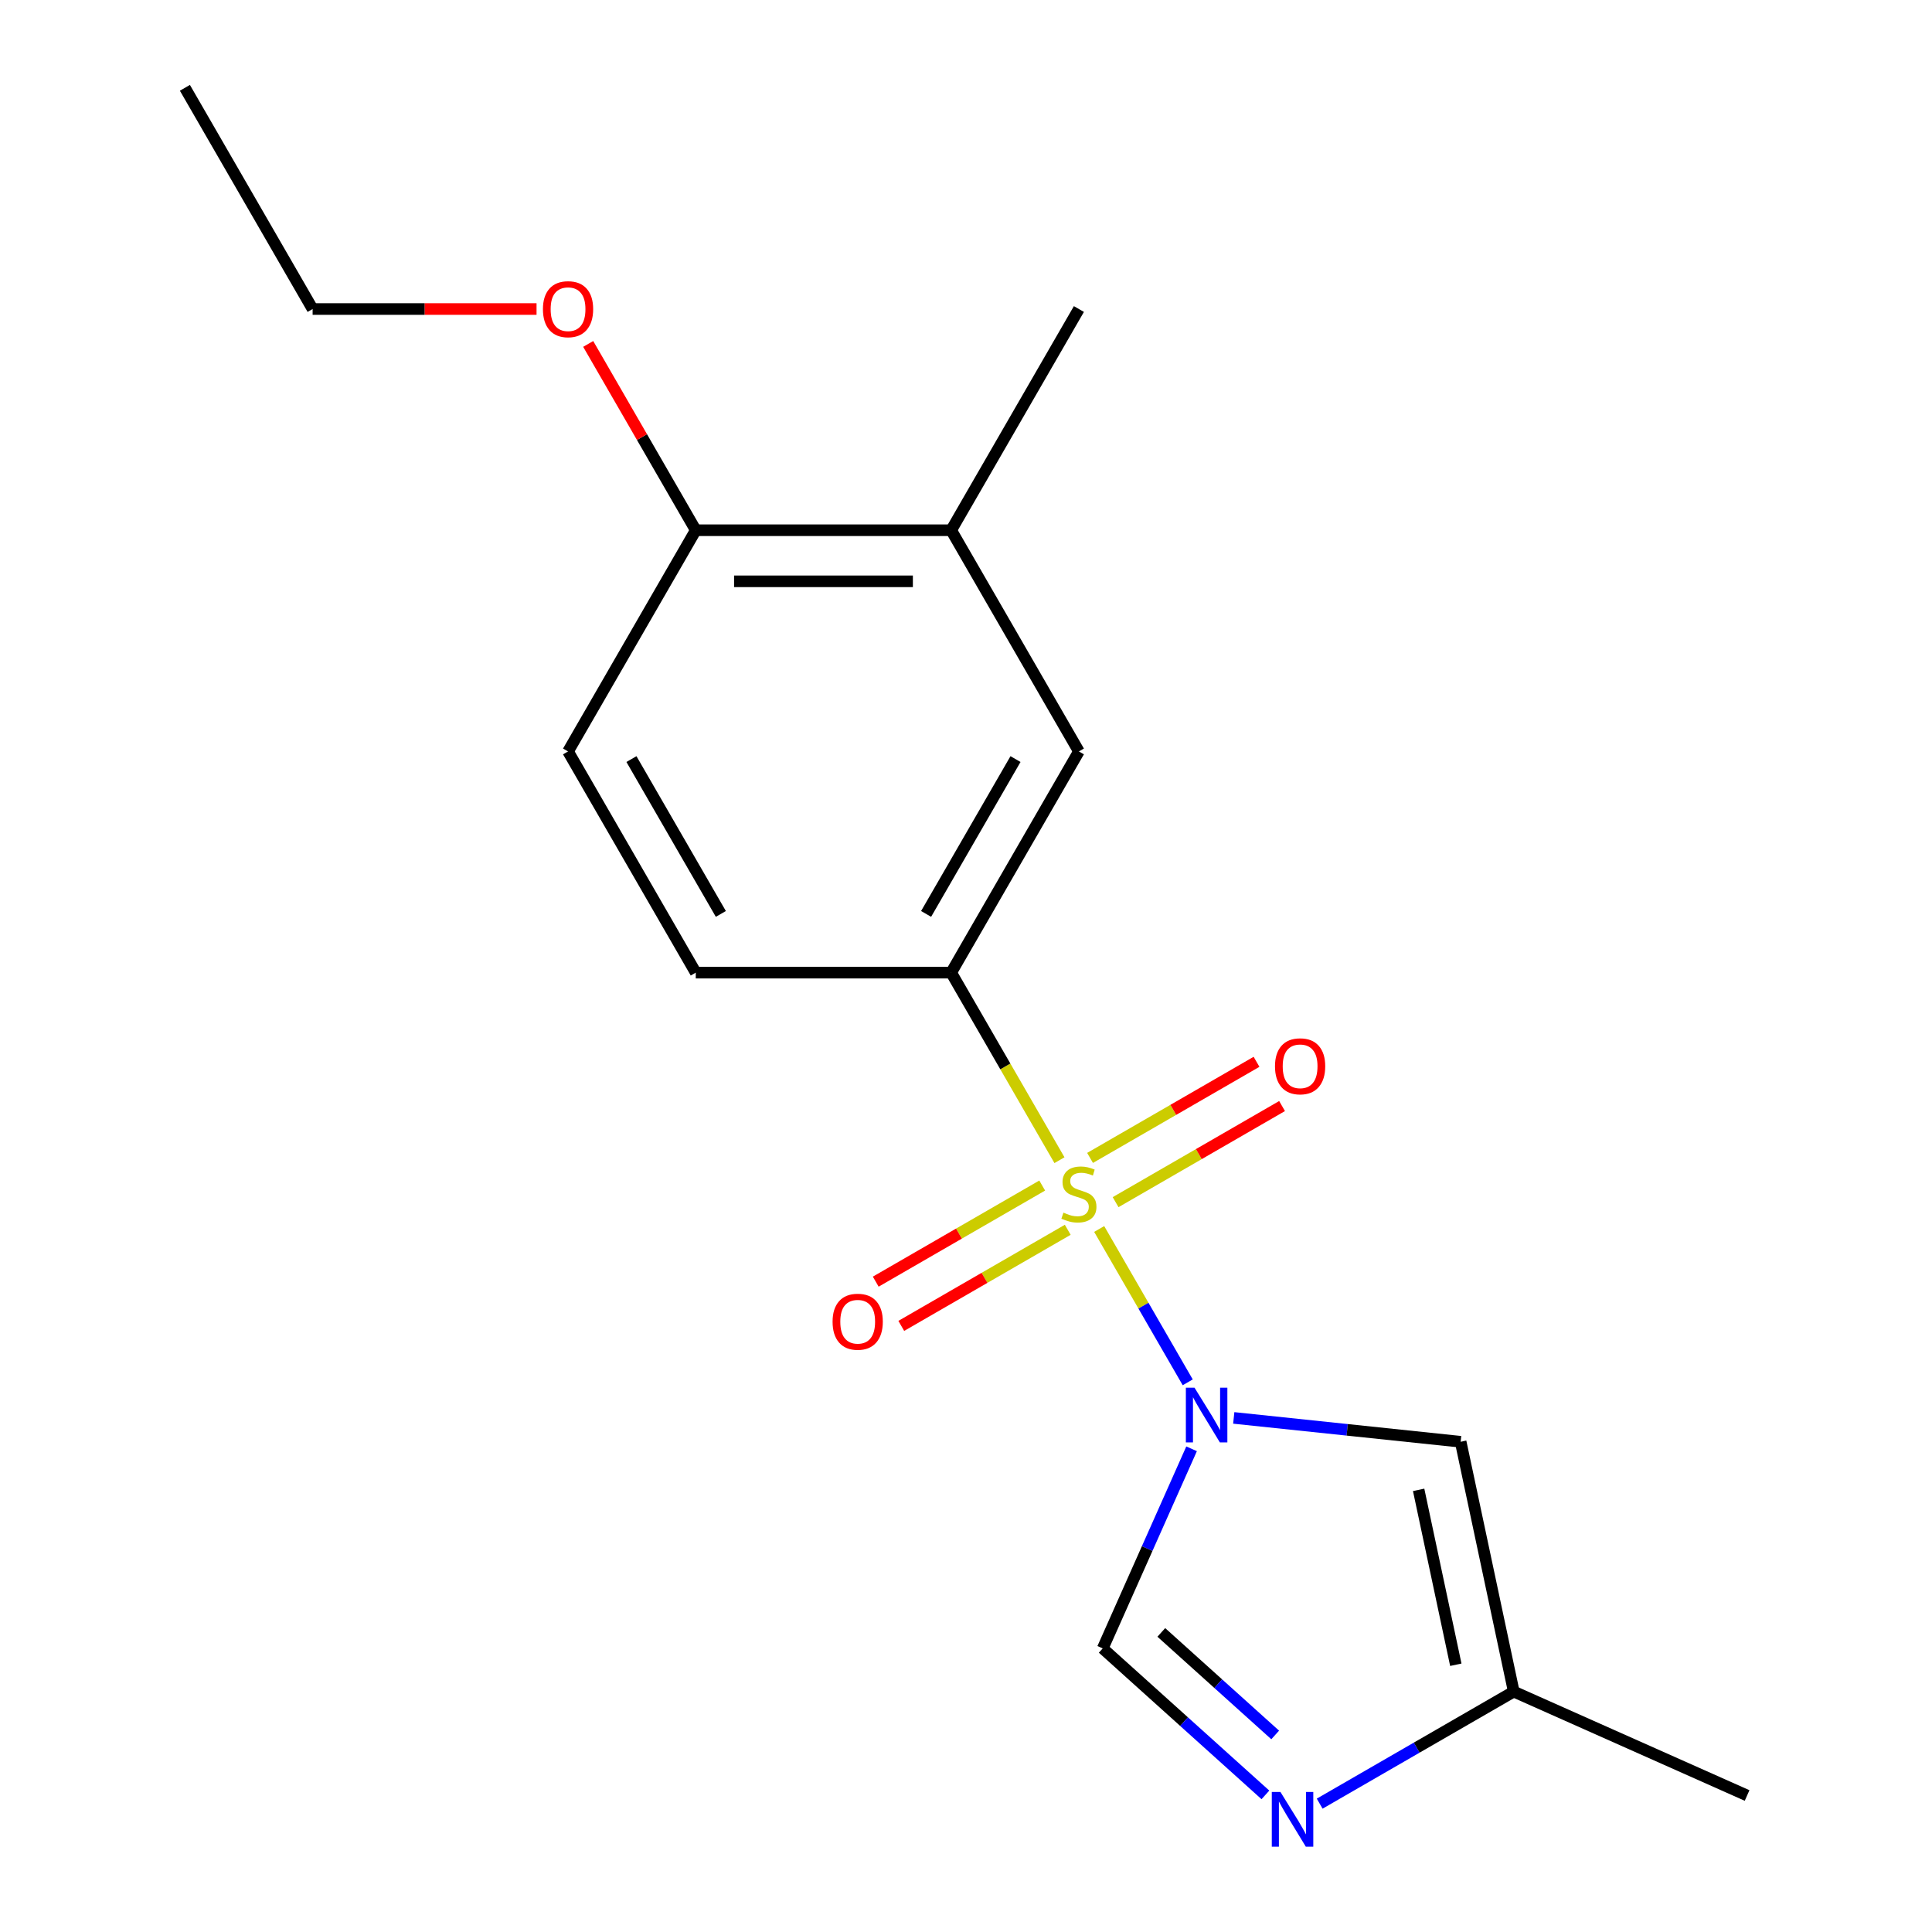 <?xml version='1.0' encoding='iso-8859-1'?>
<svg version='1.1' baseProfile='full'
              xmlns='http://www.w3.org/2000/svg'
                      xmlns:rdkit='http://www.rdkit.org/xml'
                      xmlns:xlink='http://www.w3.org/1999/xlink'
                  xml:space='preserve'
width='1000px' height='1000px' viewBox='0 0 1000 1000'>
<!-- END OF HEADER -->
<rect style='opacity:1.0;fill:#FFFFFF;stroke:none' width='1000' height='1000' x='0' y='0'> </rect>
<path class='bond-0' d='M 568.937,636.121 L 591.849,675.806' style='fill:none;fill-rule:evenodd;stroke:#CCCC00;stroke-width:6px;stroke-linecap:butt;stroke-linejoin:miter;stroke-opacity:1' />
<path class='bond-0' d='M 591.849,675.806 L 614.762,715.491' style='fill:none;fill-rule:evenodd;stroke:#0000FF;stroke-width:6px;stroke-linecap:butt;stroke-linejoin:miter;stroke-opacity:1' />
<path class='bond-3' d='M 548.377,600.51 L 520.355,551.975' style='fill:none;fill-rule:evenodd;stroke:#CCCC00;stroke-width:6px;stroke-linecap:butt;stroke-linejoin:miter;stroke-opacity:1' />
<path class='bond-3' d='M 520.355,551.975 L 492.333,503.439' style='fill:none;fill-rule:evenodd;stroke:#000000;stroke-width:6px;stroke-linecap:butt;stroke-linejoin:miter;stroke-opacity:1' />
<path class='bond-6' d='M 539.442,613.636 L 496.36,638.51' style='fill:none;fill-rule:evenodd;stroke:#CCCC00;stroke-width:6px;stroke-linecap:butt;stroke-linejoin:miter;stroke-opacity:1' />
<path class='bond-6' d='M 496.36,638.51 L 453.279,663.383' style='fill:none;fill-rule:evenodd;stroke:#FF0000;stroke-width:6px;stroke-linecap:butt;stroke-linejoin:miter;stroke-opacity:1' />
<path class='bond-6' d='M 552.663,636.536 L 509.581,661.409' style='fill:none;fill-rule:evenodd;stroke:#CCCC00;stroke-width:6px;stroke-linecap:butt;stroke-linejoin:miter;stroke-opacity:1' />
<path class='bond-6' d='M 509.581,661.409 L 466.5,686.282' style='fill:none;fill-rule:evenodd;stroke:#FF0000;stroke-width:6px;stroke-linecap:butt;stroke-linejoin:miter;stroke-opacity:1' />
<path class='bond-7' d='M 577.433,622.234 L 620.515,597.361' style='fill:none;fill-rule:evenodd;stroke:#CCCC00;stroke-width:6px;stroke-linecap:butt;stroke-linejoin:miter;stroke-opacity:1' />
<path class='bond-7' d='M 620.515,597.361 L 663.597,572.488' style='fill:none;fill-rule:evenodd;stroke:#FF0000;stroke-width:6px;stroke-linecap:butt;stroke-linejoin:miter;stroke-opacity:1' />
<path class='bond-7' d='M 564.212,599.335 L 607.294,574.462' style='fill:none;fill-rule:evenodd;stroke:#CCCC00;stroke-width:6px;stroke-linecap:butt;stroke-linejoin:miter;stroke-opacity:1' />
<path class='bond-7' d='M 607.294,574.462 L 650.376,549.589' style='fill:none;fill-rule:evenodd;stroke:#FF0000;stroke-width:6px;stroke-linecap:butt;stroke-linejoin:miter;stroke-opacity:1' />
<path class='bond-1' d='M 638.587,733.908 L 697.307,740.079' style='fill:none;fill-rule:evenodd;stroke:#0000FF;stroke-width:6px;stroke-linecap:butt;stroke-linejoin:miter;stroke-opacity:1' />
<path class='bond-1' d='M 697.307,740.079 L 756.027,746.251' style='fill:none;fill-rule:evenodd;stroke:#000000;stroke-width:6px;stroke-linecap:butt;stroke-linejoin:miter;stroke-opacity:1' />
<path class='bond-2' d='M 616.766,749.897 L 593.767,801.554' style='fill:none;fill-rule:evenodd;stroke:#0000FF;stroke-width:6px;stroke-linecap:butt;stroke-linejoin:miter;stroke-opacity:1' />
<path class='bond-2' d='M 593.767,801.554 L 570.768,853.21' style='fill:none;fill-rule:evenodd;stroke:#000000;stroke-width:6px;stroke-linecap:butt;stroke-linejoin:miter;stroke-opacity:1' />
<path class='bond-5' d='M 756.027,746.251 L 783.514,875.571' style='fill:none;fill-rule:evenodd;stroke:#000000;stroke-width:6px;stroke-linecap:butt;stroke-linejoin:miter;stroke-opacity:1' />
<path class='bond-5' d='M 734.286,771.147 L 753.527,861.67' style='fill:none;fill-rule:evenodd;stroke:#000000;stroke-width:6px;stroke-linecap:butt;stroke-linejoin:miter;stroke-opacity:1' />
<path class='bond-4' d='M 570.768,853.21 L 612.87,891.12' style='fill:none;fill-rule:evenodd;stroke:#000000;stroke-width:6px;stroke-linecap:butt;stroke-linejoin:miter;stroke-opacity:1' />
<path class='bond-4' d='M 612.87,891.12 L 654.973,929.029' style='fill:none;fill-rule:evenodd;stroke:#0000FF;stroke-width:6px;stroke-linecap:butt;stroke-linejoin:miter;stroke-opacity:1' />
<path class='bond-4' d='M 601.092,844.933 L 630.563,871.47' style='fill:none;fill-rule:evenodd;stroke:#000000;stroke-width:6px;stroke-linecap:butt;stroke-linejoin:miter;stroke-opacity:1' />
<path class='bond-4' d='M 630.563,871.47 L 660.035,898.006' style='fill:none;fill-rule:evenodd;stroke:#0000FF;stroke-width:6px;stroke-linecap:butt;stroke-linejoin:miter;stroke-opacity:1' />
<path class='bond-8' d='M 492.333,503.439 L 558.438,388.943' style='fill:none;fill-rule:evenodd;stroke:#000000;stroke-width:6px;stroke-linecap:butt;stroke-linejoin:miter;stroke-opacity:1' />
<path class='bond-8' d='M 479.35,473.044 L 525.623,392.897' style='fill:none;fill-rule:evenodd;stroke:#000000;stroke-width:6px;stroke-linecap:butt;stroke-linejoin:miter;stroke-opacity:1' />
<path class='bond-11' d='M 492.333,503.439 L 360.124,503.439' style='fill:none;fill-rule:evenodd;stroke:#000000;stroke-width:6px;stroke-linecap:butt;stroke-linejoin:miter;stroke-opacity:1' />
<path class='bond-18' d='M 683.063,933.566 L 733.289,904.569' style='fill:none;fill-rule:evenodd;stroke:#0000FF;stroke-width:6px;stroke-linecap:butt;stroke-linejoin:miter;stroke-opacity:1' />
<path class='bond-18' d='M 733.289,904.569 L 783.514,875.571' style='fill:none;fill-rule:evenodd;stroke:#000000;stroke-width:6px;stroke-linecap:butt;stroke-linejoin:miter;stroke-opacity:1' />
<path class='bond-14' d='M 783.514,875.571 L 904.293,929.345' style='fill:none;fill-rule:evenodd;stroke:#000000;stroke-width:6px;stroke-linecap:butt;stroke-linejoin:miter;stroke-opacity:1' />
<path class='bond-9' d='M 558.438,388.943 L 492.333,274.447' style='fill:none;fill-rule:evenodd;stroke:#000000;stroke-width:6px;stroke-linecap:butt;stroke-linejoin:miter;stroke-opacity:1' />
<path class='bond-15' d='M 492.333,274.447 L 558.438,159.951' style='fill:none;fill-rule:evenodd;stroke:#000000;stroke-width:6px;stroke-linecap:butt;stroke-linejoin:miter;stroke-opacity:1' />
<path class='bond-19' d='M 492.333,274.447 L 360.124,274.447' style='fill:none;fill-rule:evenodd;stroke:#000000;stroke-width:6px;stroke-linecap:butt;stroke-linejoin:miter;stroke-opacity:1' />
<path class='bond-19' d='M 472.502,300.889 L 379.956,300.889' style='fill:none;fill-rule:evenodd;stroke:#000000;stroke-width:6px;stroke-linecap:butt;stroke-linejoin:miter;stroke-opacity:1' />
<path class='bond-10' d='M 360.124,274.447 L 294.02,388.943' style='fill:none;fill-rule:evenodd;stroke:#000000;stroke-width:6px;stroke-linecap:butt;stroke-linejoin:miter;stroke-opacity:1' />
<path class='bond-13' d='M 360.124,274.447 L 332.287,226.231' style='fill:none;fill-rule:evenodd;stroke:#000000;stroke-width:6px;stroke-linecap:butt;stroke-linejoin:miter;stroke-opacity:1' />
<path class='bond-13' d='M 332.287,226.231 L 304.45,178.016' style='fill:none;fill-rule:evenodd;stroke:#FF0000;stroke-width:6px;stroke-linecap:butt;stroke-linejoin:miter;stroke-opacity:1' />
<path class='bond-12' d='M 360.124,503.439 L 294.02,388.943' style='fill:none;fill-rule:evenodd;stroke:#000000;stroke-width:6px;stroke-linecap:butt;stroke-linejoin:miter;stroke-opacity:1' />
<path class='bond-12' d='M 373.108,473.044 L 326.835,392.897' style='fill:none;fill-rule:evenodd;stroke:#000000;stroke-width:6px;stroke-linecap:butt;stroke-linejoin:miter;stroke-opacity:1' />
<path class='bond-16' d='M 277.715,159.951 L 219.763,159.951' style='fill:none;fill-rule:evenodd;stroke:#FF0000;stroke-width:6px;stroke-linecap:butt;stroke-linejoin:miter;stroke-opacity:1' />
<path class='bond-16' d='M 219.763,159.951 L 161.811,159.951' style='fill:none;fill-rule:evenodd;stroke:#000000;stroke-width:6px;stroke-linecap:butt;stroke-linejoin:miter;stroke-opacity:1' />
<path class='bond-17' d='M 161.811,159.951 L 95.707,45.455' style='fill:none;fill-rule:evenodd;stroke:#000000;stroke-width:6px;stroke-linecap:butt;stroke-linejoin:miter;stroke-opacity:1' />
<path  class='atom-0' d='M 550.438 627.655
Q 550.758 627.775, 552.078 628.335
Q 553.398 628.895, 554.838 629.255
Q 556.318 629.575, 557.758 629.575
Q 560.438 629.575, 561.998 628.295
Q 563.558 626.975, 563.558 624.695
Q 563.558 623.135, 562.758 622.175
Q 561.998 621.215, 560.798 620.695
Q 559.598 620.175, 557.598 619.575
Q 555.078 618.815, 553.558 618.095
Q 552.078 617.375, 550.998 615.855
Q 549.958 614.335, 549.958 611.775
Q 549.958 608.215, 552.358 606.015
Q 554.798 603.815, 559.598 603.815
Q 562.878 603.815, 566.598 605.375
L 565.678 608.455
Q 562.278 607.055, 559.718 607.055
Q 556.958 607.055, 555.438 608.215
Q 553.918 609.335, 553.958 611.295
Q 553.958 612.815, 554.718 613.735
Q 555.518 614.655, 556.638 615.175
Q 557.798 615.695, 559.718 616.295
Q 562.278 617.095, 563.798 617.895
Q 565.318 618.695, 566.398 620.335
Q 567.518 621.935, 567.518 624.695
Q 567.518 628.615, 564.878 630.735
Q 562.278 632.815, 557.918 632.815
Q 555.398 632.815, 553.478 632.255
Q 551.598 631.735, 549.358 630.815
L 550.438 627.655
' fill='#CCCC00'/>
<path  class='atom-1' d='M 618.282 718.272
L 627.562 733.272
Q 628.482 734.752, 629.962 737.432
Q 631.442 740.112, 631.522 740.272
L 631.522 718.272
L 635.282 718.272
L 635.282 746.592
L 631.402 746.592
L 621.442 730.192
Q 620.282 728.272, 619.042 726.072
Q 617.842 723.872, 617.482 723.192
L 617.482 746.592
L 613.802 746.592
L 613.802 718.272
L 618.282 718.272
' fill='#0000FF'/>
<path  class='atom-5' d='M 662.758 927.515
L 672.038 942.515
Q 672.958 943.995, 674.438 946.675
Q 675.918 949.355, 675.998 949.515
L 675.998 927.515
L 679.758 927.515
L 679.758 955.835
L 675.878 955.835
L 665.918 939.435
Q 664.758 937.515, 663.518 935.315
Q 662.318 933.115, 661.958 932.435
L 661.958 955.835
L 658.278 955.835
L 658.278 927.515
L 662.758 927.515
' fill='#0000FF'/>
<path  class='atom-7' d='M 430.941 684.12
Q 430.941 677.32, 434.301 673.52
Q 437.661 669.72, 443.941 669.72
Q 450.221 669.72, 453.581 673.52
Q 456.941 677.32, 456.941 684.12
Q 456.941 691, 453.541 694.92
Q 450.141 698.8, 443.941 698.8
Q 437.701 698.8, 434.301 694.92
Q 430.941 691.04, 430.941 684.12
M 443.941 695.6
Q 448.261 695.6, 450.581 692.72
Q 452.941 689.8, 452.941 684.12
Q 452.941 678.56, 450.581 675.76
Q 448.261 672.92, 443.941 672.92
Q 439.621 672.92, 437.261 675.72
Q 434.941 678.52, 434.941 684.12
Q 434.941 689.84, 437.261 692.72
Q 439.621 695.6, 443.941 695.6
' fill='#FF0000'/>
<path  class='atom-8' d='M 659.934 551.911
Q 659.934 545.111, 663.294 541.311
Q 666.654 537.511, 672.934 537.511
Q 679.214 537.511, 682.574 541.311
Q 685.934 545.111, 685.934 551.911
Q 685.934 558.791, 682.534 562.711
Q 679.134 566.591, 672.934 566.591
Q 666.694 566.591, 663.294 562.711
Q 659.934 558.831, 659.934 551.911
M 672.934 563.391
Q 677.254 563.391, 679.574 560.511
Q 681.934 557.591, 681.934 551.911
Q 681.934 546.351, 679.574 543.551
Q 677.254 540.711, 672.934 540.711
Q 668.614 540.711, 666.254 543.511
Q 663.934 546.311, 663.934 551.911
Q 663.934 557.631, 666.254 560.511
Q 668.614 563.391, 672.934 563.391
' fill='#FF0000'/>
<path  class='atom-14' d='M 281.02 160.031
Q 281.02 153.231, 284.38 149.431
Q 287.74 145.631, 294.02 145.631
Q 300.3 145.631, 303.66 149.431
Q 307.02 153.231, 307.02 160.031
Q 307.02 166.911, 303.62 170.831
Q 300.22 174.711, 294.02 174.711
Q 287.78 174.711, 284.38 170.831
Q 281.02 166.951, 281.02 160.031
M 294.02 171.511
Q 298.34 171.511, 300.66 168.631
Q 303.02 165.711, 303.02 160.031
Q 303.02 154.471, 300.66 151.671
Q 298.34 148.831, 294.02 148.831
Q 289.7 148.831, 287.34 151.631
Q 285.02 154.431, 285.02 160.031
Q 285.02 165.751, 287.34 168.631
Q 289.7 171.511, 294.02 171.511
' fill='#FF0000'/>
</svg>
